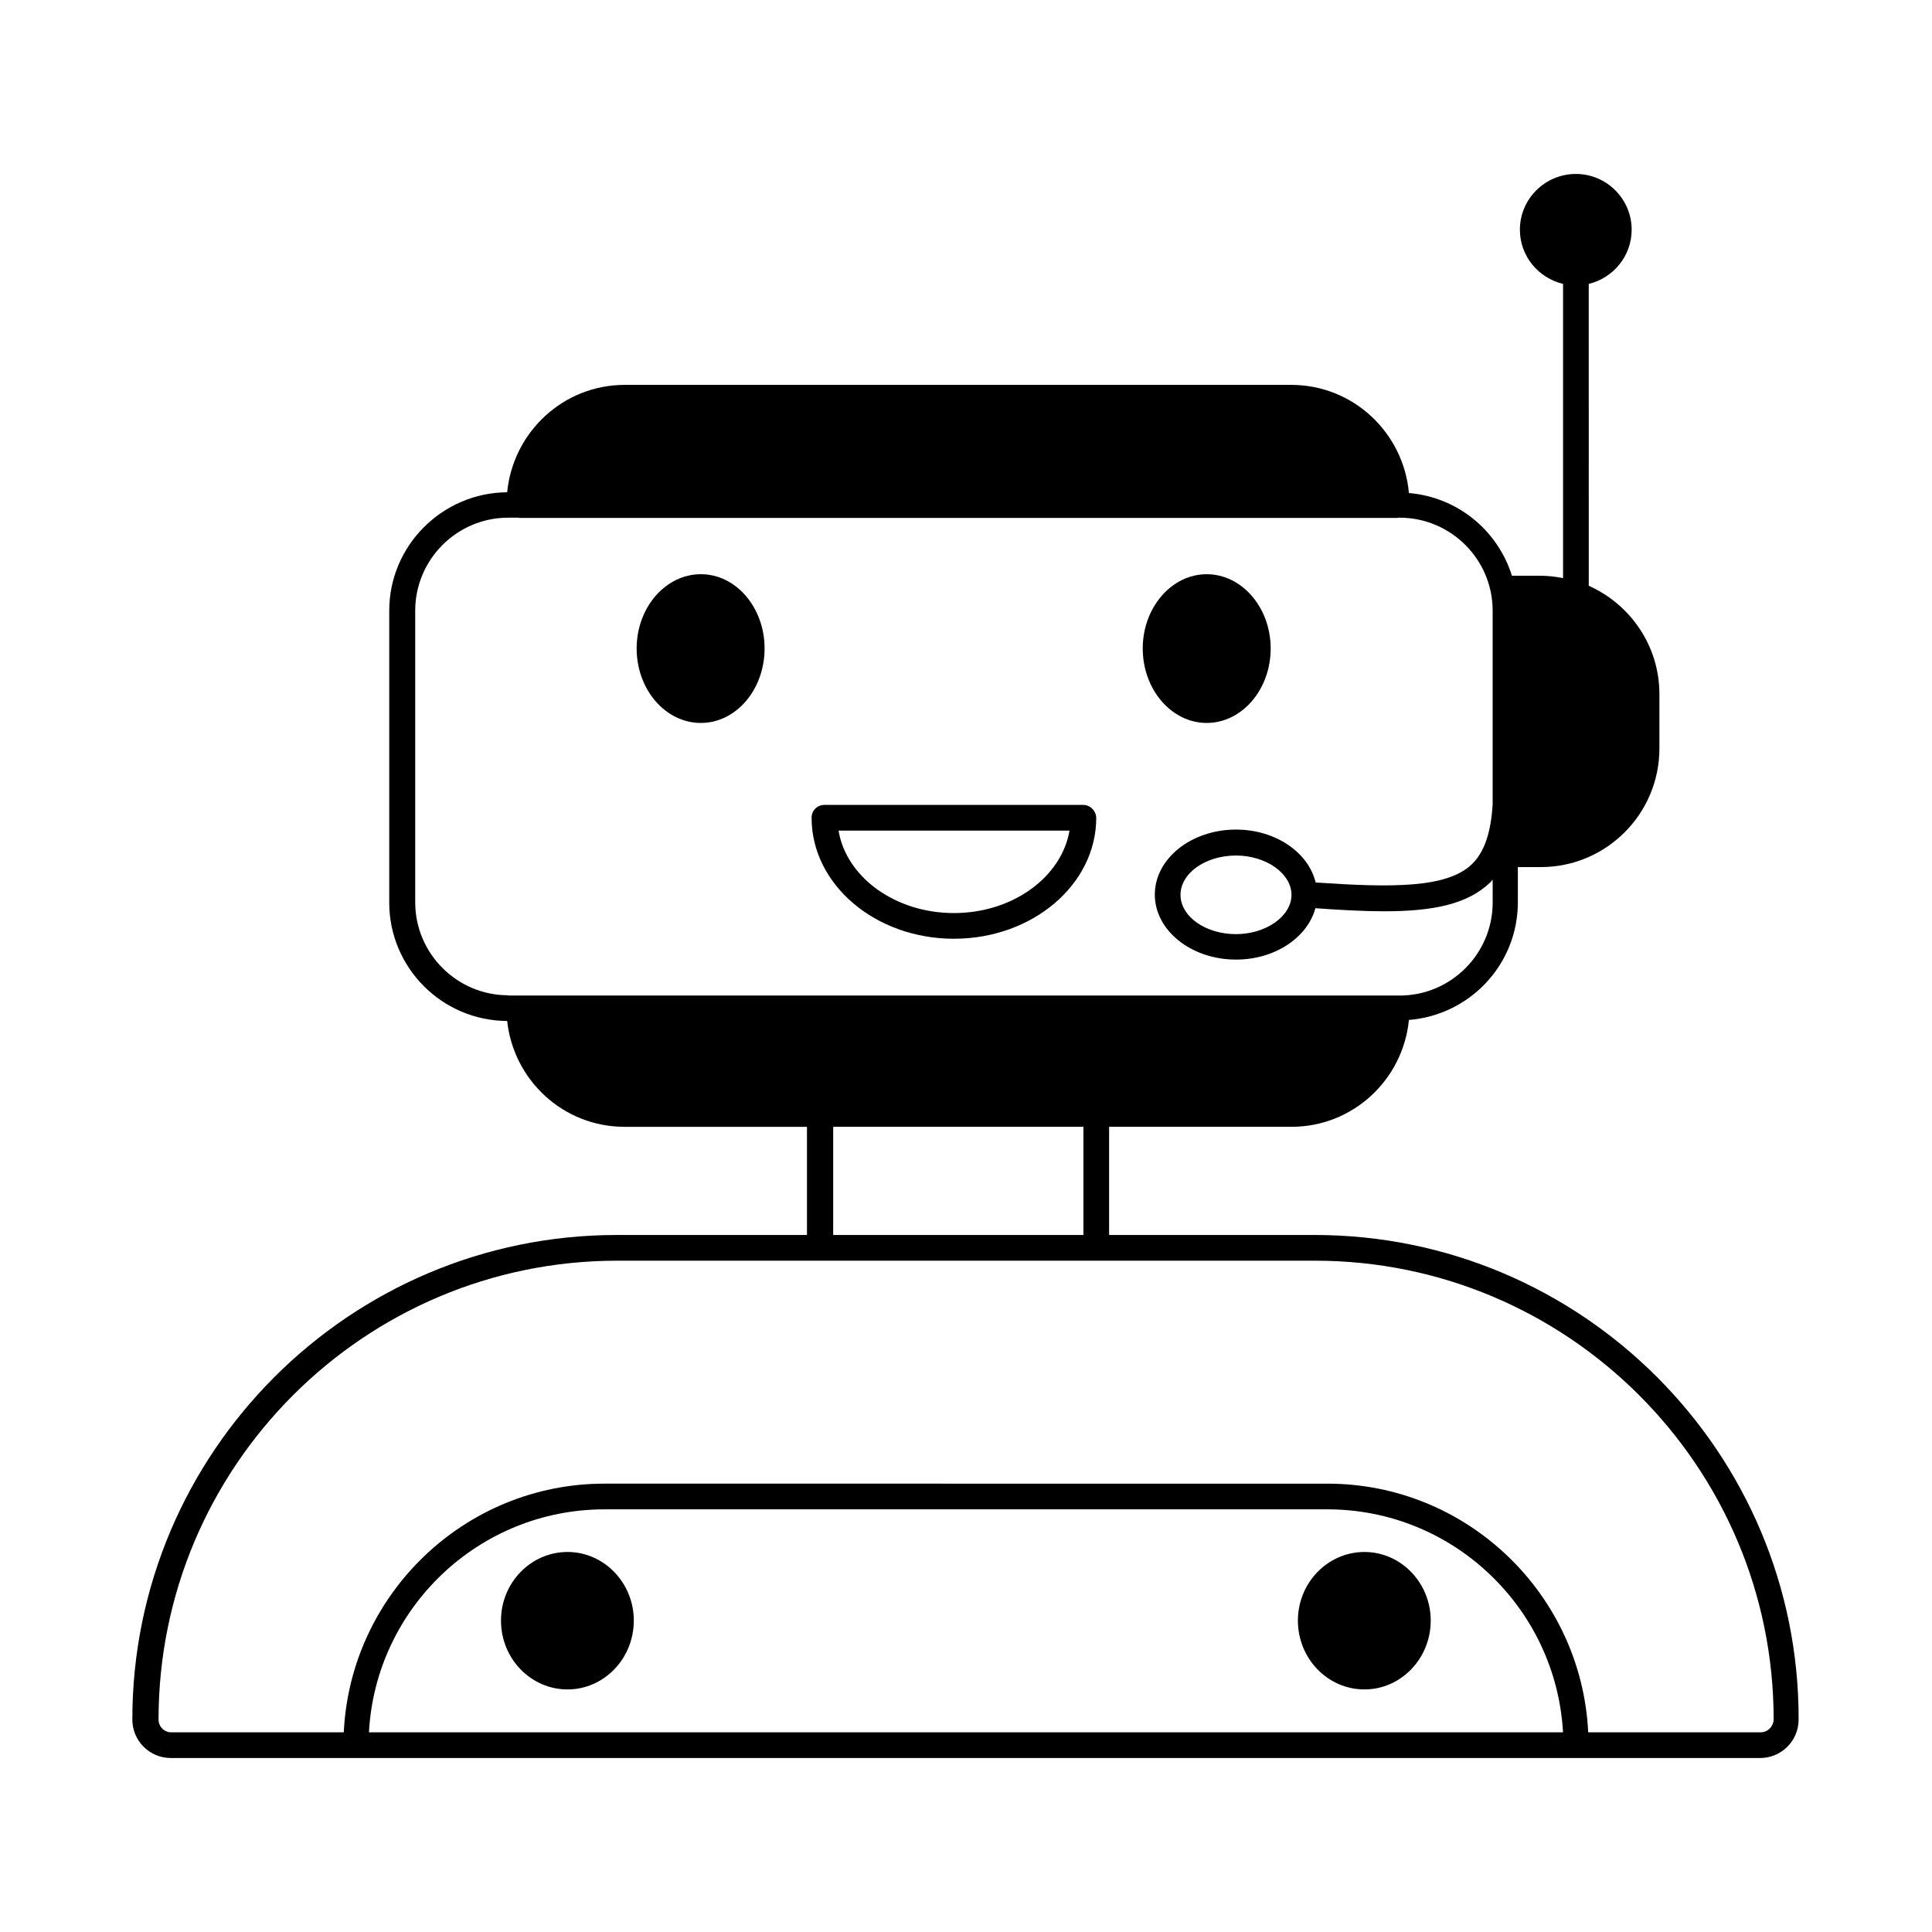 <?xml version="1.0" encoding="UTF-8"?>
<!-- Uploaded to: ICON Repo, www.iconrepo.com, Generator: ICON Repo Mixer Tools -->
<svg fill="#000000" width="800px" height="800px" version="1.1" viewBox="144 144 512 512" xmlns="http://www.w3.org/2000/svg">
 <g>
  <path d="m492.39 471.28h-54.465v-28.664h48.34c16.273 0 29.547-12.461 31.113-28.32 16.137-1.293 28.867-14.707 28.867-31.184v-9.328h6.129c17.293 0 31.387-14.094 31.387-31.453v-14.367c0-12.867-7.762-23.828-18.723-28.73l-0.004-79.996c6.469-1.566 11.371-7.352 11.371-14.367 0-8.168-6.672-14.773-14.773-14.773-8.168 0-14.844 6.606-14.844 14.773 0 7.012 4.902 12.801 11.438 14.367v77.957c-1.906-0.34-3.812-0.613-5.856-0.613h-7.691c-3.746-11.984-14.367-20.832-27.301-21.922-1.43-16-14.773-28.664-31.184-28.664h-176.61c-16.34 0-29.617 12.527-31.184 28.457-17.227 0.137-31.25 14.16-31.25 31.387v77.34c0 17.293 14.023 31.316 31.25 31.387 1.703 15.727 14.91 28.051 31.113 28.051h48.34v28.664h-50.383c-70.805 0-128.4 57.598-128.4 128.4 0 5.652 4.562 10.211 10.211 10.211h421.16c5.652 0 10.211-4.562 10.211-10.211 0.141-70.805-57.457-128.4-128.26-128.4zm-213.71-63.52c-13.547 0-24.645-11.031-24.645-24.645v-77.277c0-13.547 11.031-24.645 24.645-24.645h2.723c0.066 0 0.137 0.066 0.203 0.066h232.77c0.066 0 0.137-0.066 0.137-0.066h0.41c13.547 0 24.645 11.031 24.645 24.645v51.402c-0.477 7.559-2.246 12.594-5.445 15.727-6.606 6.469-21.379 6.262-41.461 4.902-1.906-7.965-10.621-14.023-21.105-14.023-11.848 0-21.516 7.691-21.516 17.227 0 9.531 9.668 17.227 21.516 17.227 10.348 0 18.926-5.856 21.039-13.617 6.606 0.477 12.801 0.816 18.18 0.816 12.73 0 22.059-1.77 28.117-7.625 0.273-0.203 0.41-0.543 0.68-0.75v6.059c0 13.547-11.031 24.645-24.645 24.645h-236.25zm207.58-26.621c0 5.652-6.738 10.418-14.707 10.418-8.102 0-14.707-4.699-14.707-10.418s6.606-10.418 14.707-10.418c7.969 0 14.707 4.766 14.707 10.418zm-55.145 61.477v28.664h-66.312v-28.664zm-189.34 160.47c1.77-32.883 29.07-59.094 62.43-59.094h191.58c33.293 0 60.594 26.211 62.43 59.094zm368.8 0h-45.684c-1.77-36.629-32.066-65.902-69.105-65.902l-191.58-0.004c-37.035 0-67.332 29.277-69.105 65.902l-45.684 0.004c-1.906 0-3.402-1.496-3.402-3.402 0-67.062 54.535-121.59 121.59-121.59h184.84c67.062 0 121.59 54.535 121.59 121.59-0.066 1.836-1.562 3.402-3.469 3.402z"/>
  <path d="m431.04 357.31h-68.559c-1.906 0-3.402 1.496-3.402 3.402 0 17.703 16.883 32.066 37.719 32.066 20.832 0 37.719-14.367 37.719-32.066-0.07-1.84-1.57-3.402-3.477-3.402zm-34.246 28.66c-15.59 0-28.527-9.531-30.57-21.855h61.207c-2.109 12.324-15.043 21.855-30.637 21.855z"/>
  <path d="m505.59 555.29c-9.734 0-17.633 8.168-17.633 18.18 0 10.078 7.898 18.246 17.633 18.246 9.668 0 17.566-8.168 17.566-18.246 0-10.008-7.898-18.18-17.566-18.18z"/>
  <path d="m294.4 555.29c-9.734 0-17.633 8.168-17.633 18.18 0 10.078 7.898 18.246 17.633 18.246 9.668 0 17.566-8.168 17.566-18.246 0-10.008-7.898-18.18-17.566-18.18z"/>
  <path d="m463.79 335.59c9.328 0 16.953-8.852 16.953-19.742 0-10.824-7.625-19.676-16.953-19.676s-16.953 8.852-16.953 19.676c0 10.891 7.625 19.742 16.953 19.742z"/>
  <path d="m329.74 296.17c-9.395 0-17.02 8.852-17.02 19.676 0 10.895 7.625 19.742 17.02 19.742 9.328 0 16.883-8.852 16.883-19.742 0-10.824-7.555-19.676-16.883-19.676z"/>
 </g>
</svg>